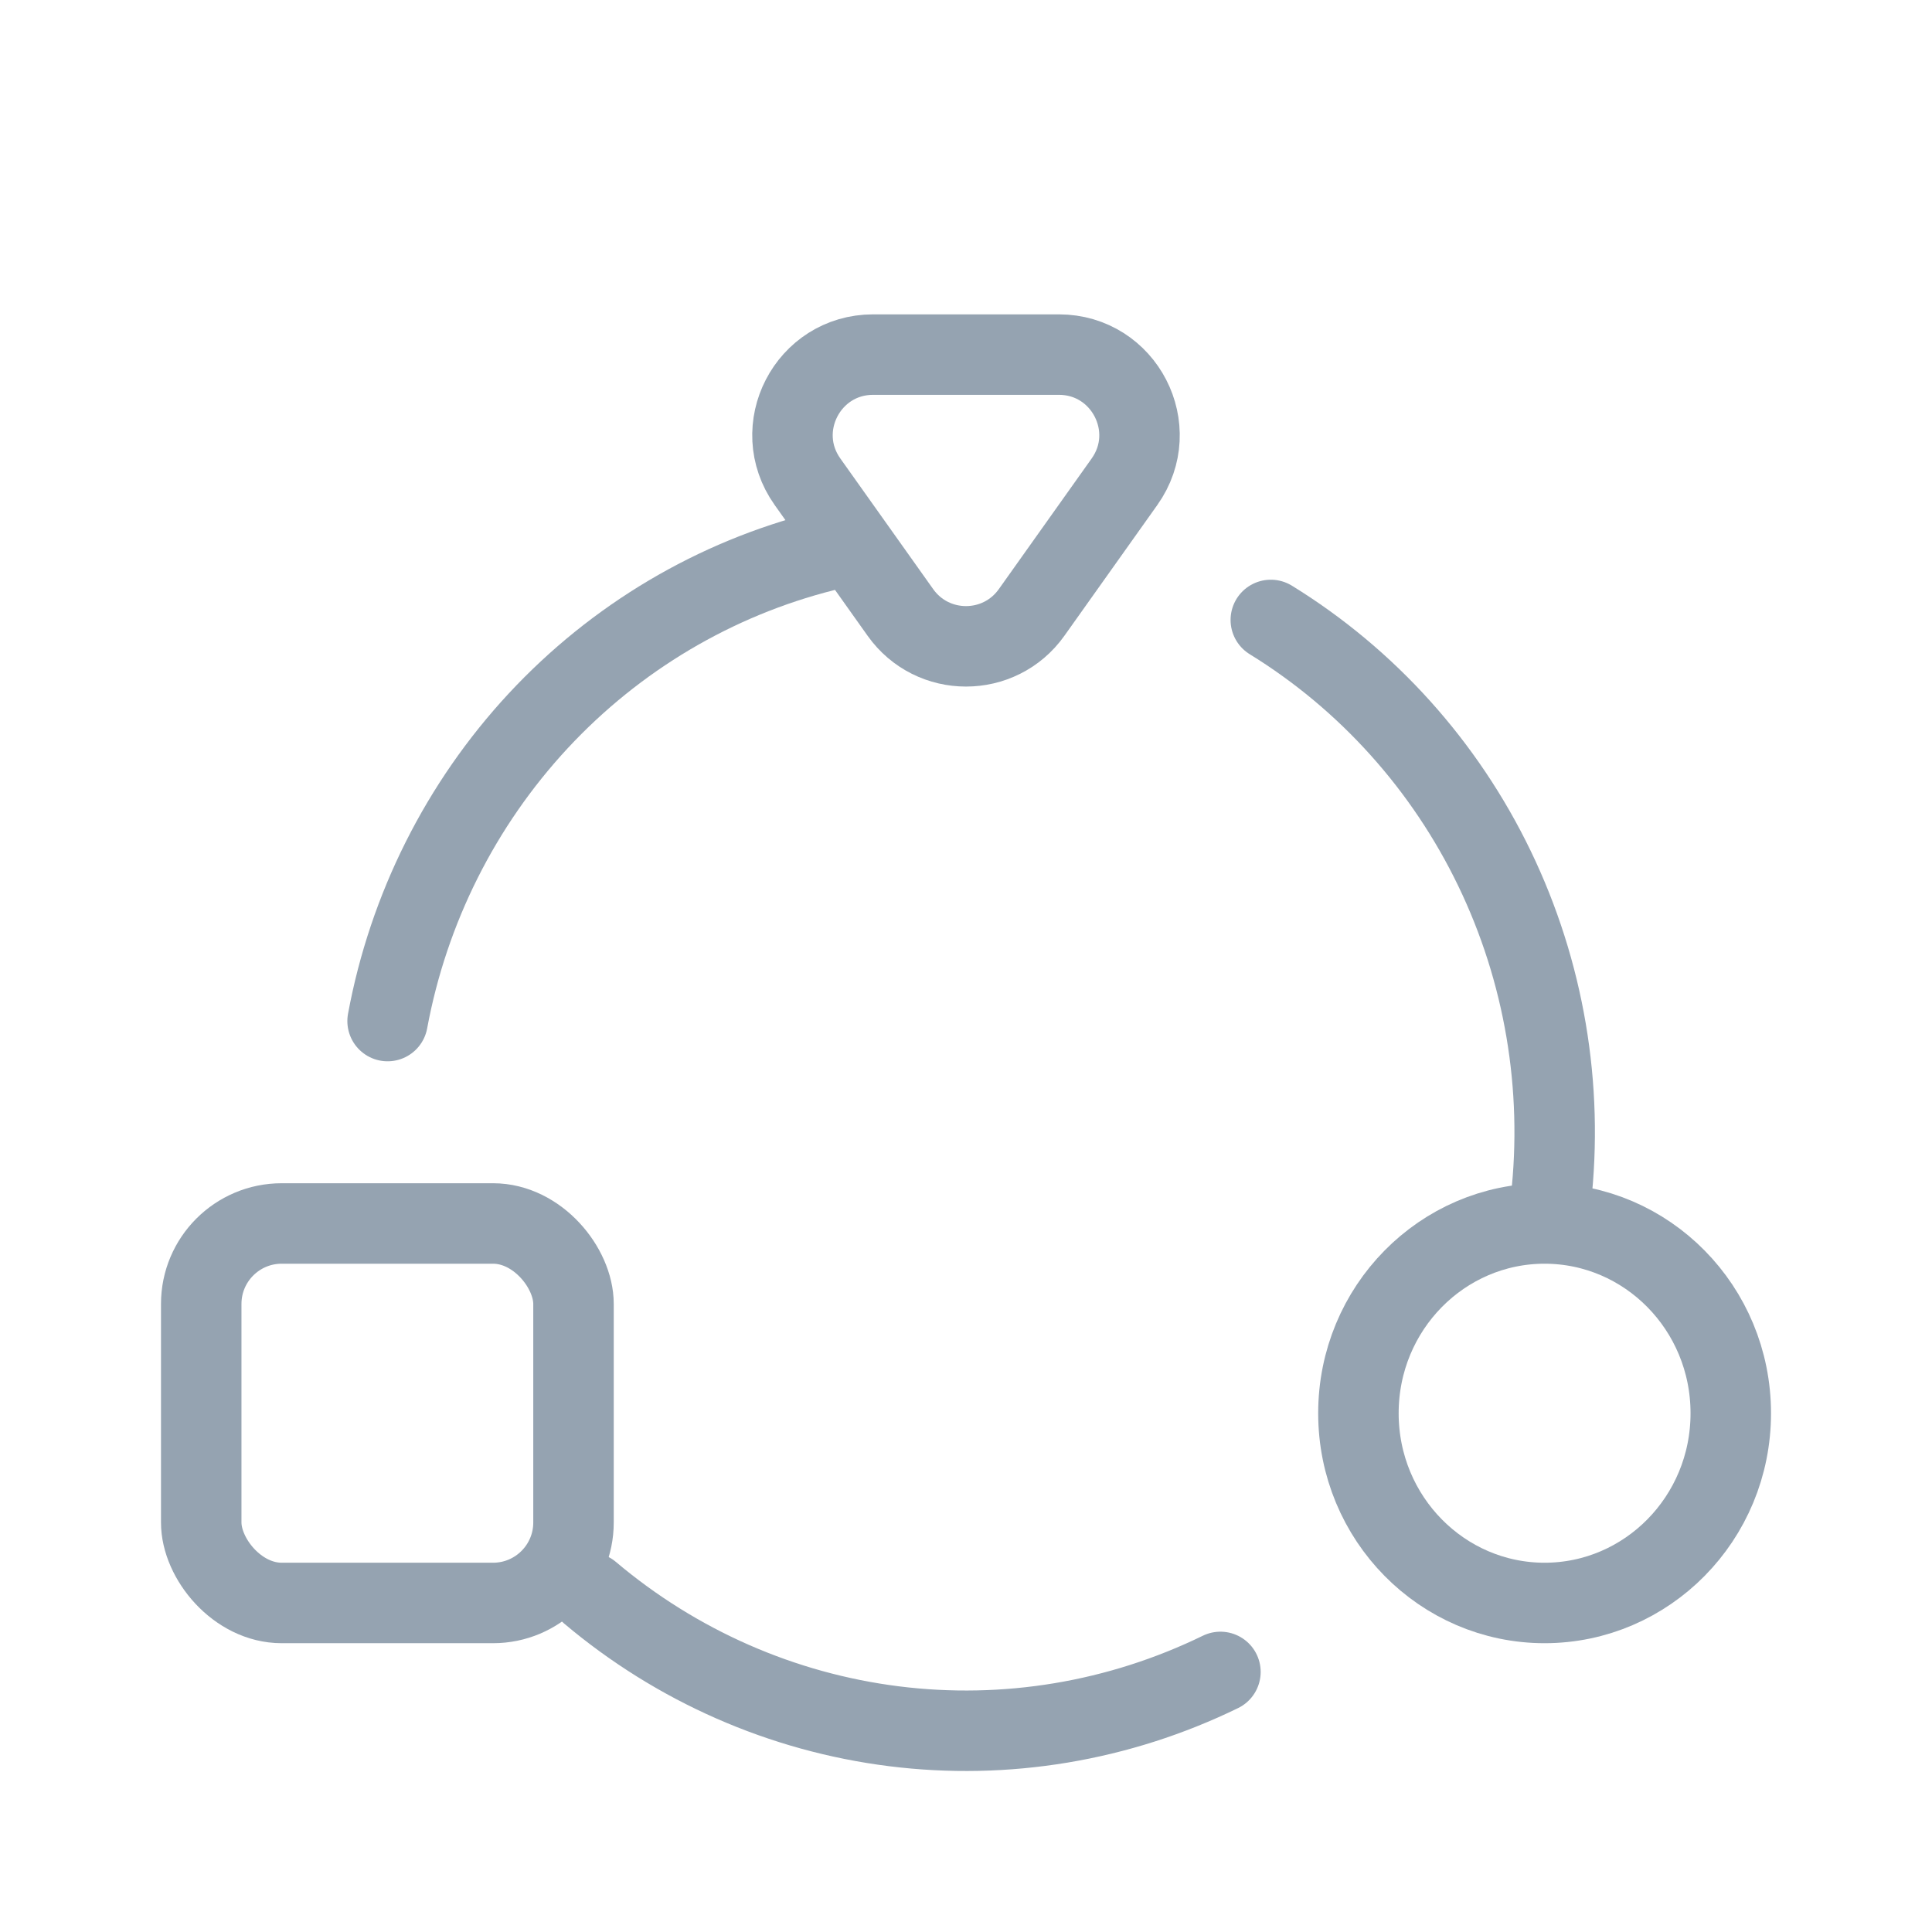 <svg width="26" height="26" viewBox="0 0 26 26" fill="none" xmlns="http://www.w3.org/2000/svg">
<path d="M12.117 8.242L10.867 6.483C10.357 5.765 10.87 4.772 11.75 4.772H14.25C15.13 4.772 15.643 5.765 15.133 6.483L13.883 8.242C13.451 8.85 12.549 8.85 12.117 8.242Z" stroke="#95A3B1" stroke-width="1.083"/>
<path d="M23.292 19.019C23.292 20.437 22.162 21.572 20.786 21.572C19.411 21.572 18.281 20.437 18.281 19.019C18.281 17.6 19.411 16.465 20.786 16.465C22.162 16.465 23.292 17.6 23.292 19.019Z" stroke="#95A3B1" stroke-width="1.083"/>
<rect x="2.708" y="16.465" width="5.01" height="5.107" rx="1.083" stroke="#95A3B1" stroke-width="1.083"/>
<path d="M17.102 8.343C18.398 9.141 19.444 10.302 20.112 11.687C20.781 13.073 21.044 14.625 20.87 16.159" stroke="#95A3B1" stroke-width="1.083" stroke-linecap="round" stroke-linejoin="round"/>
<path d="M5.216 13.741C5.497 12.224 6.202 10.822 7.243 9.701C8.285 8.58 9.621 7.788 11.091 7.417" stroke="#95A3B1" stroke-width="1.083" stroke-linecap="round" stroke-linejoin="round"/>
<path d="M16.424 22.5C15.058 23.166 13.533 23.42 12.029 23.231C10.526 23.042 9.107 22.419 7.94 21.434" stroke="#95A3B1" stroke-width="1.083" stroke-linecap="round" stroke-linejoin="round"/>
</svg>
